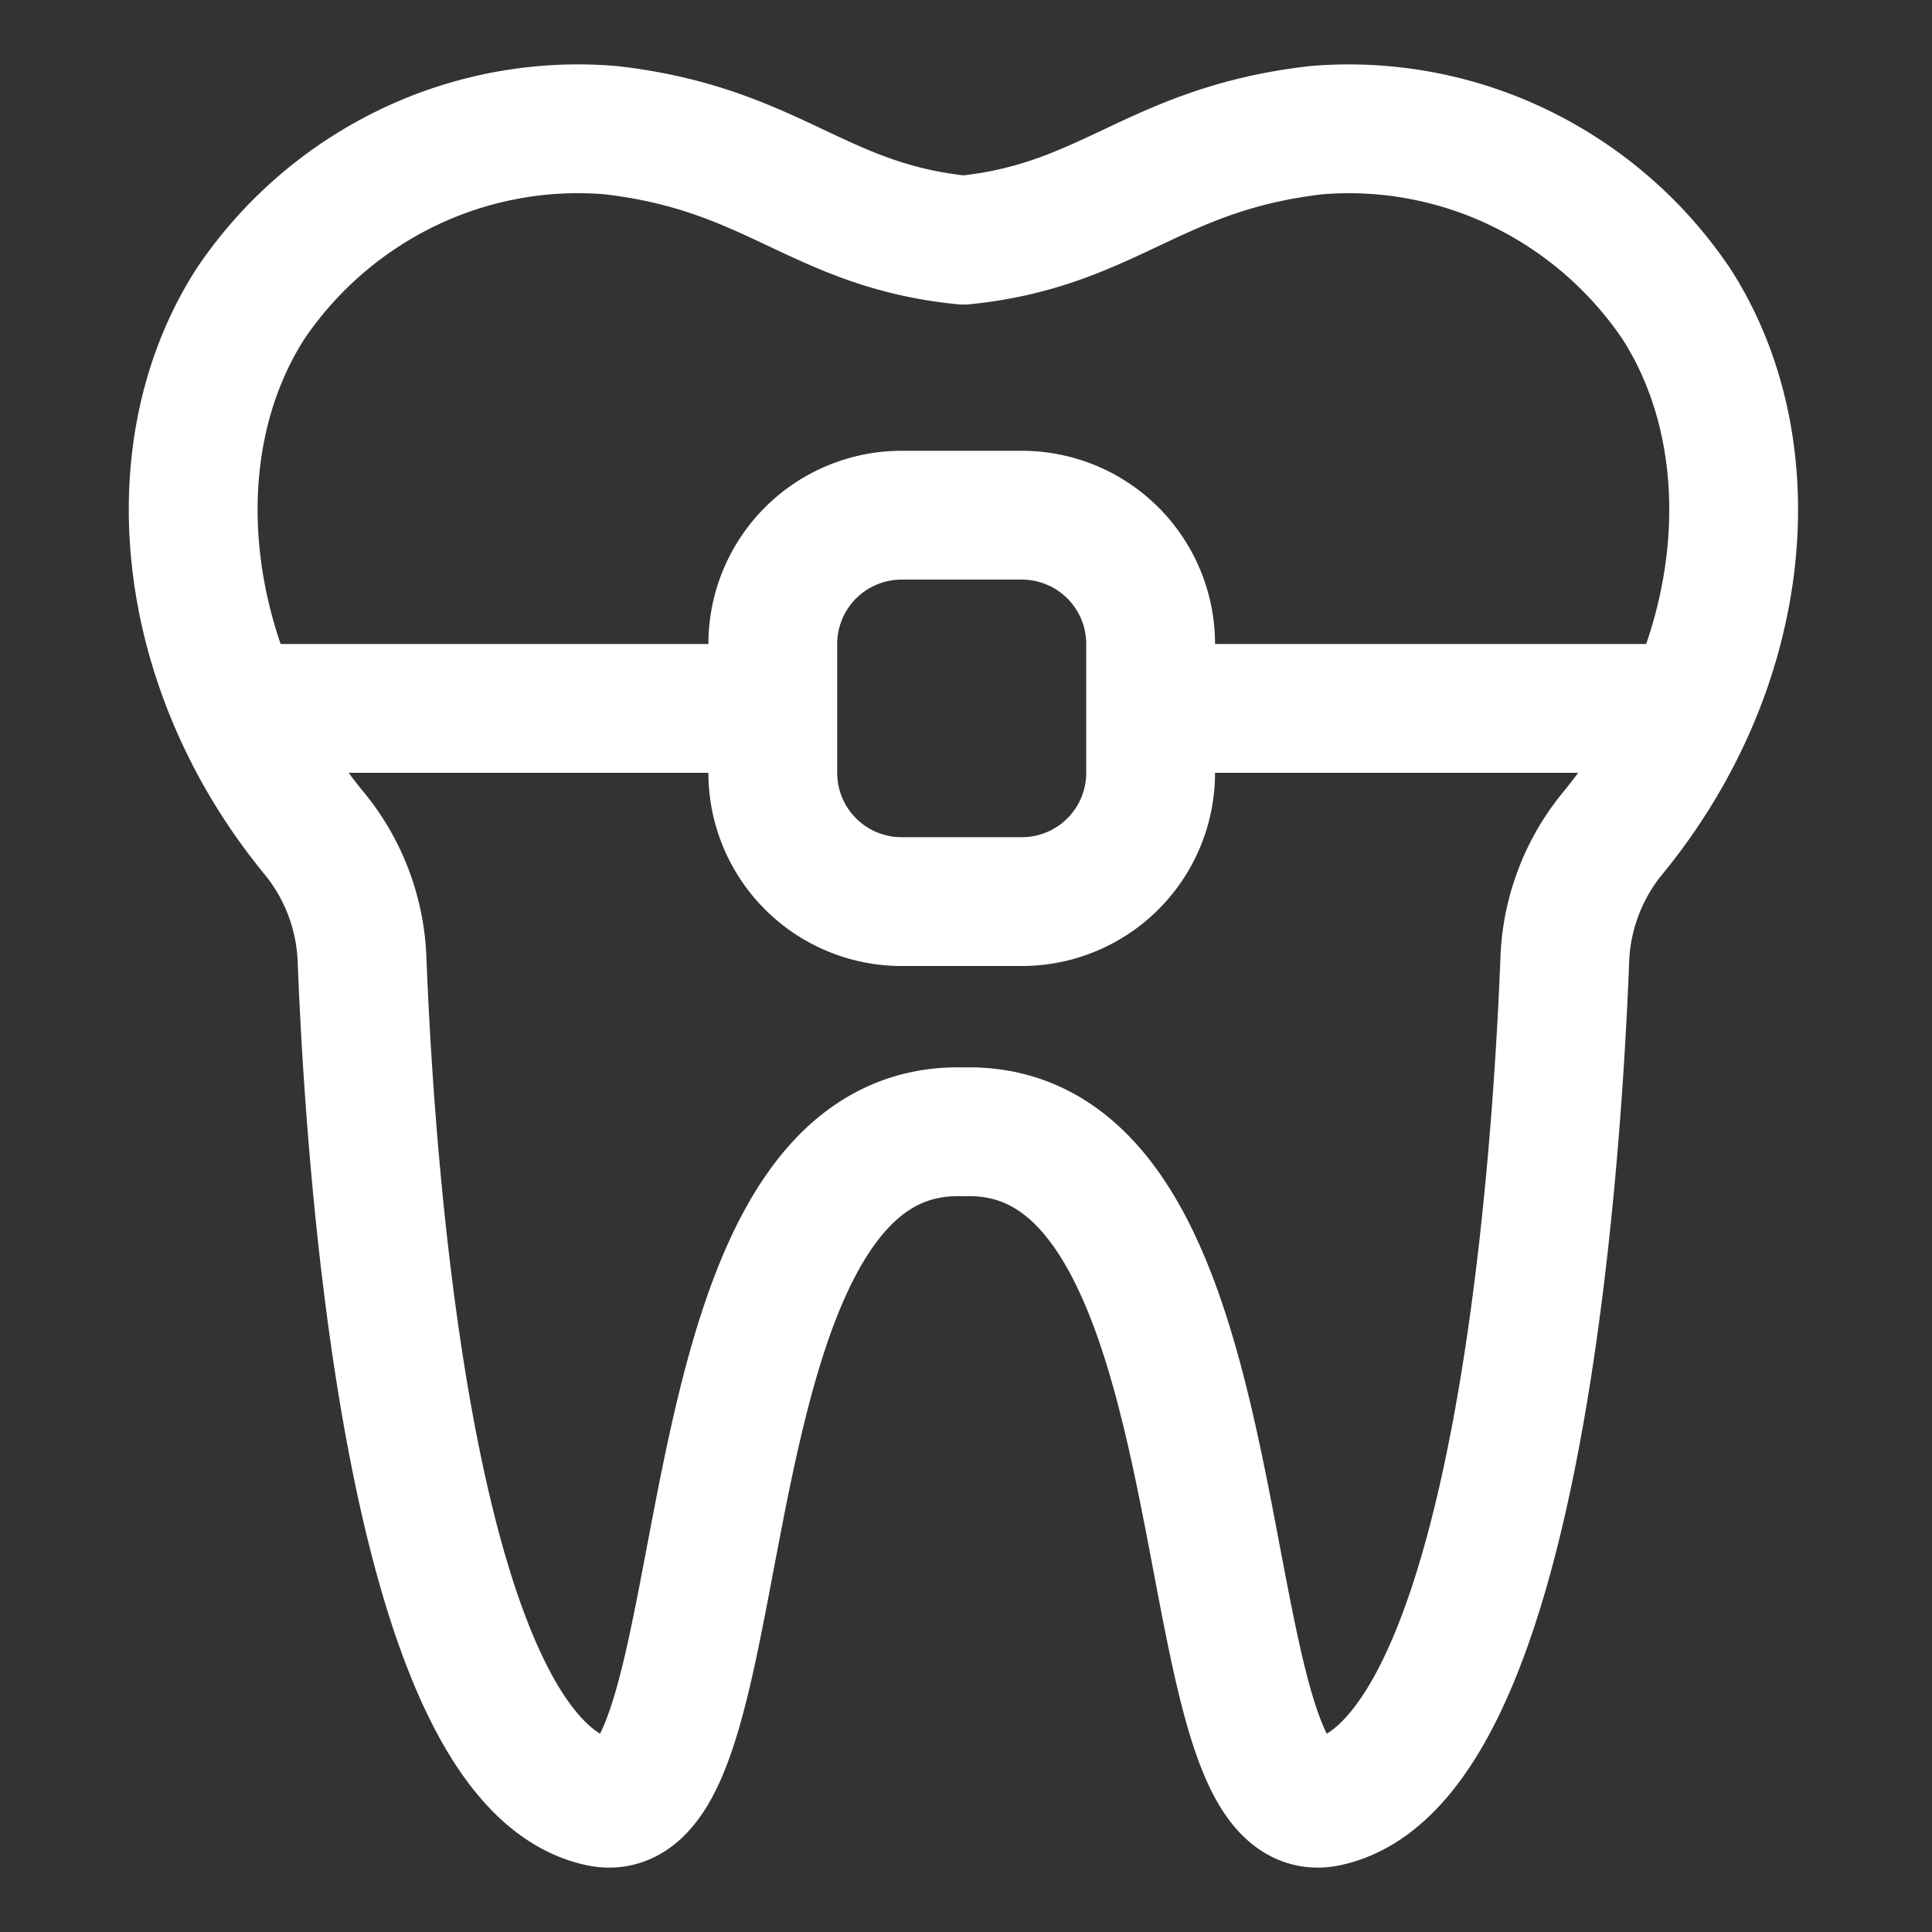 <svg xmlns="http://www.w3.org/2000/svg" width="30" height="30" fill="none"><rect width="100%" height="100%" fill="#333333" stroke="none"/><path stroke="#fff" stroke-linecap="round" stroke-linejoin="round" stroke-width="2" d="M26.022 4.706a6.183 6.183 0 0 0-2.434-2.102 6.093 6.093 0 0 0-3.147-.583c-2.544.292-3.207 1.481-5.48 1.708-2.273-.227-2.936-1.416-5.48-1.708a6.093 6.093 0 0 0-3.148.582 6.183 6.183 0 0 0-2.436 2.102c-1.459 2.258-1.138 5.63.96 8.208.458.545.726 1.228.763 1.942.126 3.28.742 12.505 3.698 13.13 2.28.482 1.075-10.552 5.642-10.41 4.567-.142 3.362 10.892 5.642 10.41 2.956-.625 3.572-9.85 3.698-13.13a3.284 3.284 0 0 1 .763-1.942c2.098-2.579 2.419-5.95.96-8.207z"/><path stroke="#fff" stroke-width="2" d="M17.867 11v-1a2 2 0 0 0-2-2H14a2 2 0 0 0-2 2v1m5.867 0v1a2 2 0 0 1-2 2H14a2 2 0 0 1-2-2v-1m5.867 0H26m-14 0H4"/></svg>